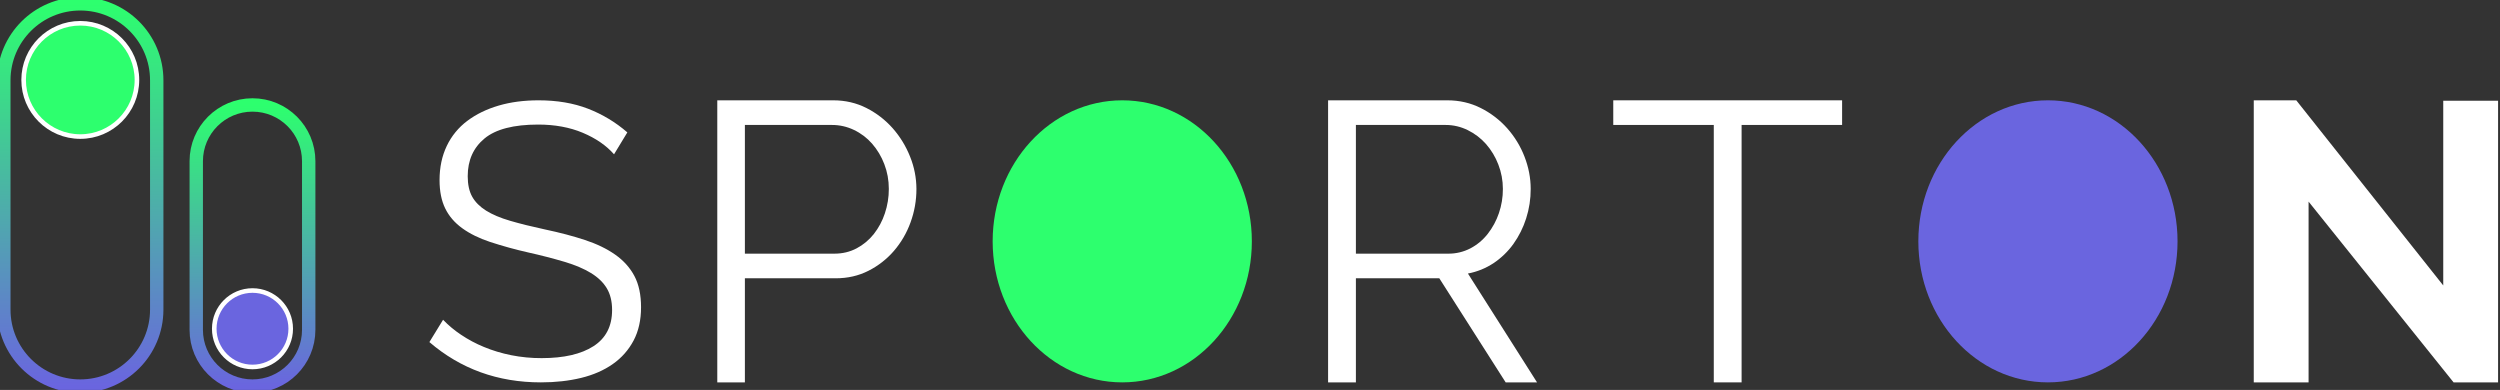 <svg width="654" height="102" viewBox="0 0 654 102" fill="none" xmlns="http://www.w3.org/2000/svg">
<rect x="0" y="0" width="654" height="102" fill="#333333" stroke="none"/>
<path d="M41.002 20.999V81C41.002 92.046 32.048 101 21 101C9.954 101 1 92.046 1 81V20.999C1 9.954 9.954 1 21 1C32.048 1 41.002 9.954 41.002 20.999Z" stroke="url(#paint0_linear)" stroke-width="3.5" stroke-linecap="round"/>
<path d="M80.758 42.166V86.292C80.758 94.415 74.173 101 66.047 101C57.924 101 51.339 94.415 51.339 86.292V42.166C51.339 34.042 57.924 27.457 66.047 27.457C74.173 27.457 80.758 34.042 80.758 42.166Z" stroke="url(#paint1_linear)" stroke-width="3.5" stroke-linecap="round"/>
<path d="M35.821 20.907C35.821 29.091 29.186 35.726 21.002 35.726C12.817 35.726 6.183 29.091 6.183 20.907C6.183 12.722 12.817 6.087 21.002 6.087C29.186 6.087 35.821 12.722 35.821 20.907Z" fill="#2dff6e" stroke="white" stroke-width="1.2"/>
<circle cx="66.051" cy="86" r="10.001" fill="#6a65df" stroke="white" stroke-width="1.2"/>
<path d="M160.633 40.366C158.589 38.044 155.856 36.169 152.445 34.734C149.035 33.302 145.144 32.587 140.781 32.587C134.365 32.587 129.691 33.8 126.758 36.219C123.824 38.643 122.355 41.935 122.355 46.095C122.355 48.279 122.751 50.073 123.534 51.469C124.318 52.867 125.529 54.078 127.164 55.104C128.807 56.127 130.902 57.014 133.461 57.763C136.019 58.514 139.04 59.264 142.519 60.013C146.407 60.833 149.905 61.754 153.007 62.777C156.112 63.803 158.758 65.08 160.939 66.615C163.121 68.151 164.793 70.01 165.957 72.192C167.115 74.379 167.698 77.106 167.698 80.38C167.698 83.725 167.046 86.624 165.751 89.079C164.459 91.53 162.599 93.636 160.327 95.22C158.006 96.859 155.241 98.072 152.036 98.855C148.826 99.639 145.315 100.029 141.493 100.029C130.237 100.029 120.514 96.518 112.329 89.488L115.908 83.653C117.316 85.115 118.878 86.42 120.567 87.544C122.464 88.822 124.488 89.902 126.605 90.768C128.821 91.691 131.192 92.406 133.716 92.918C136.345 93.439 139.019 93.697 141.699 93.685C147.499 93.685 152.018 92.646 155.26 90.562C158.499 88.483 160.124 85.328 160.124 81.095C160.124 78.844 159.66 76.953 158.739 75.418C157.821 73.883 156.436 72.55 154.595 71.424C152.754 70.3 150.467 69.327 147.739 68.509C144.595 67.582 141.42 66.762 138.219 66.051C134.835 65.288 131.488 64.366 128.19 63.289C125.325 62.334 122.901 61.139 120.923 59.707C118.944 58.274 117.459 56.552 116.473 54.539C115.484 52.526 114.988 50.055 114.988 47.119C114.988 43.777 115.621 40.791 116.882 38.163C118.113 35.575 119.958 33.327 122.255 31.613C124.574 29.872 127.301 28.546 130.443 27.622C133.579 26.702 137.059 26.243 140.881 26.243C145.724 26.243 150.04 26.973 153.828 28.44C157.589 29.892 161.069 31.988 164.113 34.634L160.633 40.366Z" fill="white"/>
<path d="M194.862 66.357H218.28C220.41 66.357 222.353 65.891 224.108 64.956C225.845 64.034 227.373 62.76 228.597 61.214C229.865 59.597 230.841 57.769 231.482 55.811C232.173 53.753 232.523 51.593 232.516 49.42C232.516 47.133 232.12 44.968 231.33 42.925C230.587 40.964 229.504 39.152 228.131 37.573C226.809 36.066 225.195 34.846 223.388 33.989C221.598 33.13 219.64 32.686 217.658 32.69H194.862V66.357ZM187.641 100.029V26.243H217.969C221.13 26.243 224.039 26.92 226.688 28.27C229.286 29.584 231.614 31.383 233.548 33.571C235.477 35.764 237.013 38.278 238.087 41.002C239.167 43.675 239.728 46.533 239.738 49.42C239.747 52.417 239.223 55.391 238.19 58.201C237.206 60.923 235.738 63.441 233.856 65.631C231.995 67.784 229.734 69.549 227.201 70.828C224.622 72.145 221.75 72.802 218.588 72.802H194.862V100.029H187.641Z" fill="white"/>
<ellipse cx="293.581" cy="63.136" rx="33.902" ry="36.893" fill="#2dff6e"/>
<ellipse cx="535.741" cy="63.136" rx="33.902" ry="36.893" fill="#6a65df"/>
<path d="M354.703 66.357H378.813C380.855 66.383 382.873 65.902 384.684 64.956C386.452 64.021 387.96 62.757 389.205 61.163C390.471 59.536 391.455 57.709 392.117 55.758C392.813 53.718 393.164 51.576 393.154 49.42C393.154 47.205 392.754 45.073 391.959 43.029C391.212 41.068 390.121 39.255 388.739 37.675C387.399 36.162 385.774 34.927 383.958 34.04C382.166 33.15 380.192 32.688 378.191 32.69H354.703V66.357ZM347.428 100.029V26.243H378.606C381.788 26.243 384.719 26.92 387.387 28.27C390.005 29.584 392.35 31.383 394.297 33.571C396.237 35.757 397.769 38.274 398.819 41.002C399.89 43.771 400.429 46.581 400.429 49.42C400.44 52.047 400.037 54.66 399.234 57.161C398.477 59.537 397.356 61.781 395.91 63.812C394.506 65.77 392.764 67.46 390.764 68.802C388.722 70.167 386.424 71.103 384.009 71.553L402.089 100.029H393.882L376.525 72.802H354.703V100.029H347.428Z" fill="white"/>
<path d="M481.894 32.687H455.601V100.029H448.326V32.687H422.031V26.243H481.894V32.687Z" fill="white"/>
<path d="M603.925 52.744V100.029H589.584V26.243H600.703L639.154 74.674V26.35H653.497V100.029H641.856L603.925 52.744Z" fill="white"/>

<filter id="glow">
  <feGaussianBlur stdDeviation="2.5" result="coloredBlur"/>
  <feMerge>
    <feMergeNode in="coloredBlur"/>
    <feMergeNode in="SourceGraphic"/>
  </feMerge>
</filter>

<defs>
<linearGradient id="paint0_linear" x1="21" y1="1" x2="21" y2="101" gradientUnits="userSpaceOnUse">
<stop stop-color="#2dff6e"/>
<stop offset="1" stop-color="#6a65df"/>
</linearGradient>
<linearGradient id="paint1_linear" x1="66" y1="27.457" x2="66" y2="101" gradientUnits="userSpaceOnUse">
<stop stop-color="#2dff6e"/>
<stop offset="1" stop-color="#6a65df"/>
</linearGradient>
</defs>
</svg>
